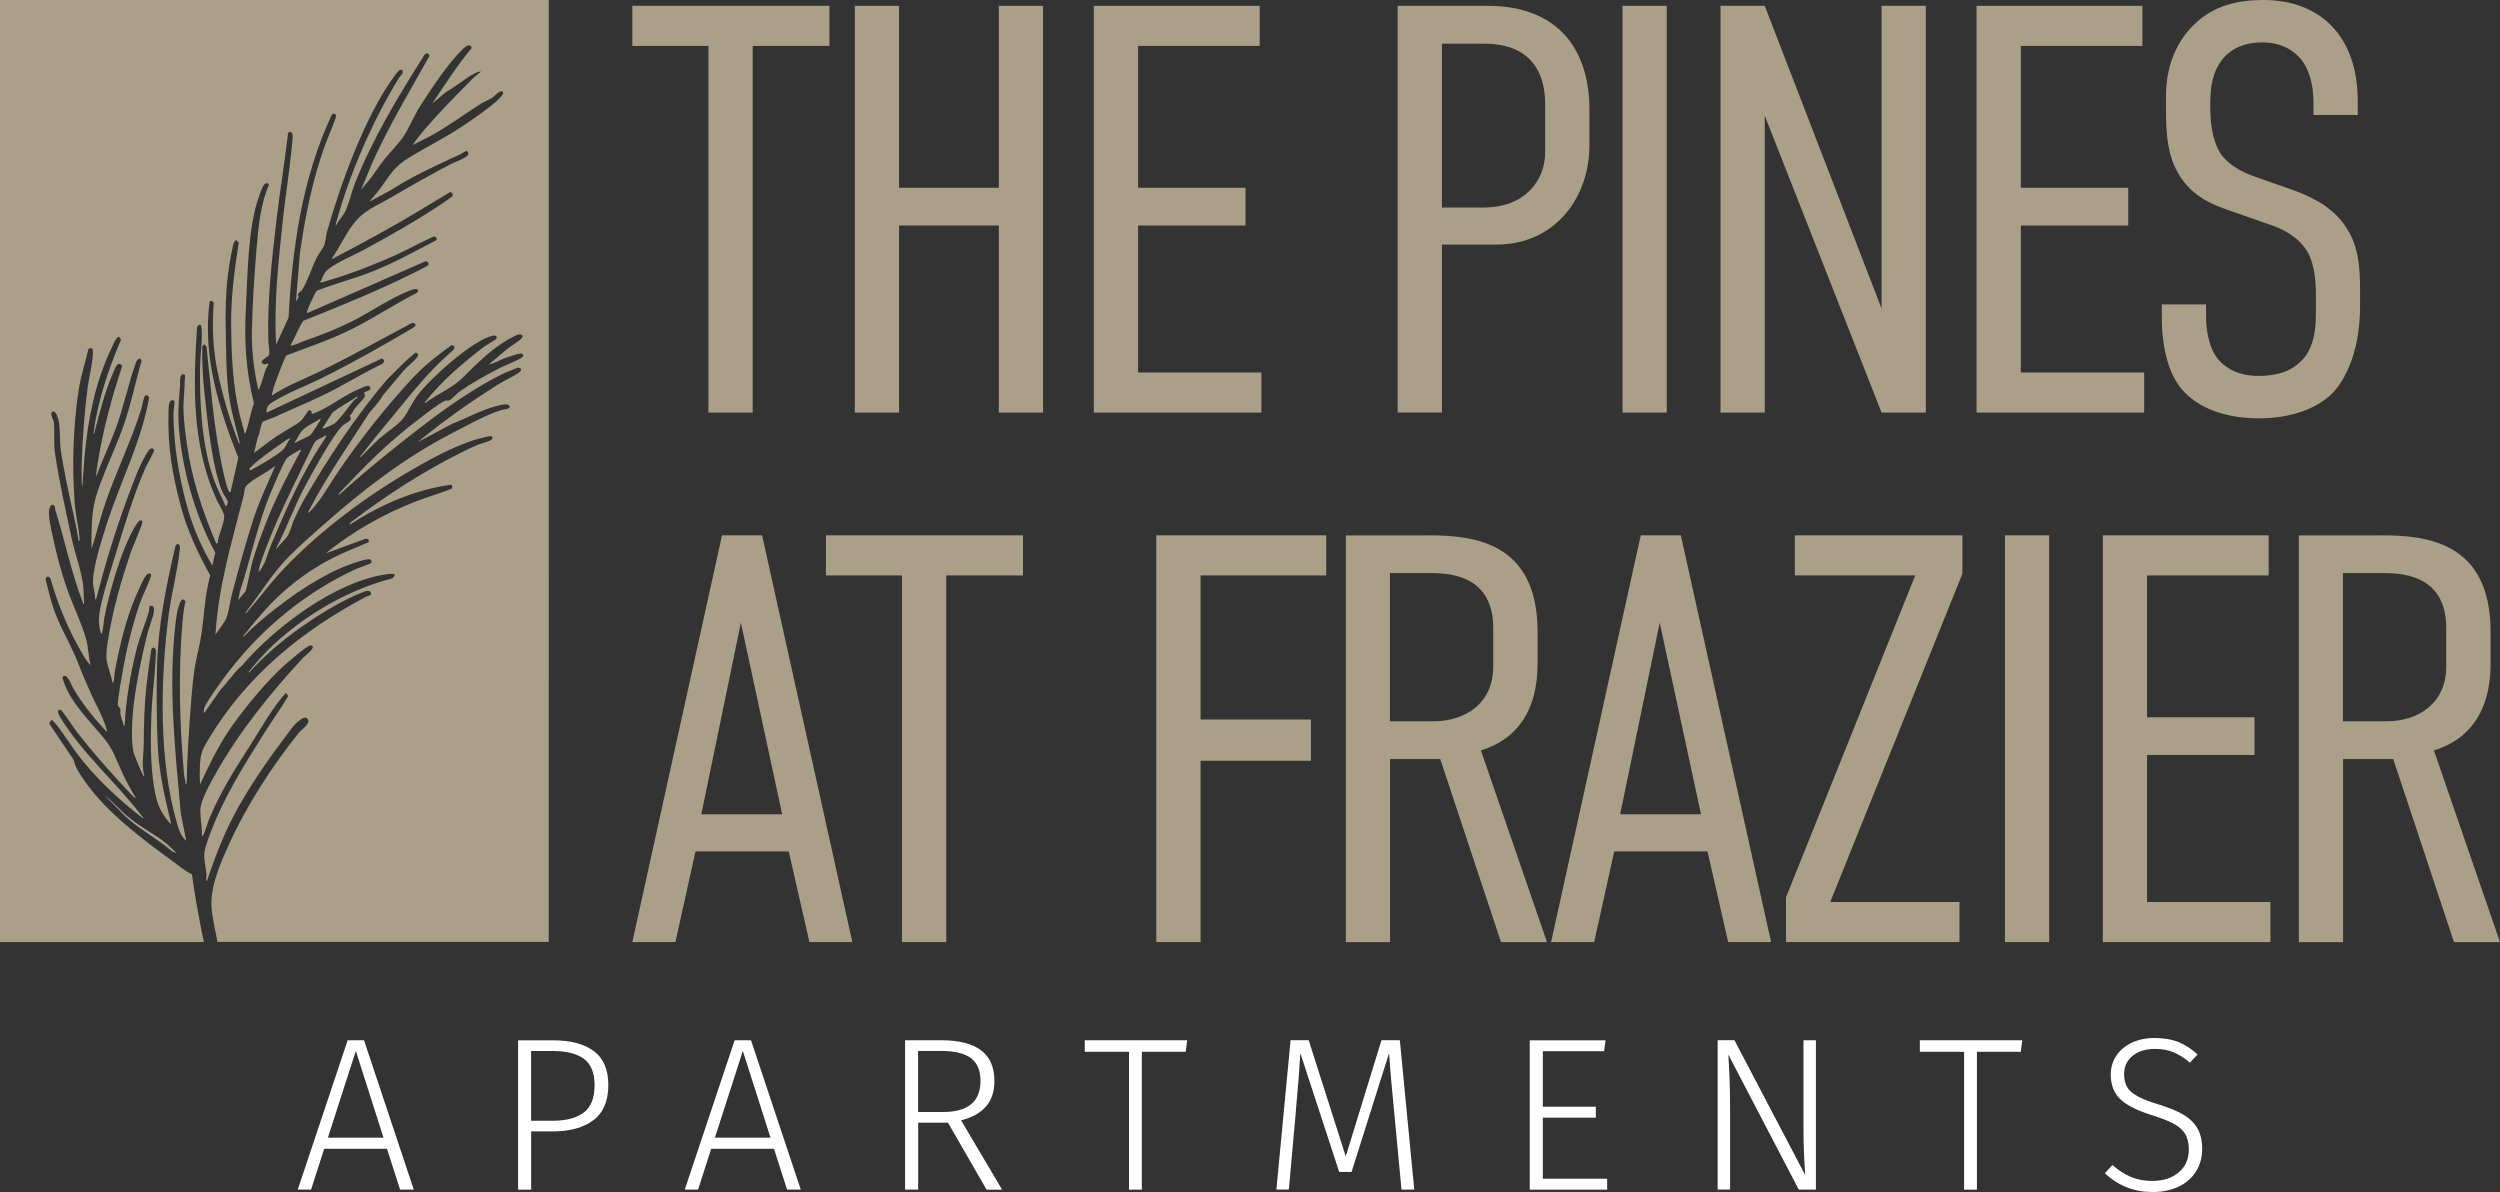<?xml version="1.0" encoding="UTF-8"?>
<svg id="logos" xmlns="http://www.w3.org/2000/svg" viewBox="0 0 300 143.04">
  <rect x="0" y="0" width="300" height="143.04" fill="#333333" stroke="none"/>
  <defs>
    <style>
      .cls-1 {
        fill: #aaa088;
      }

      .cls-2 {
        fill: #fff;
      }
    </style>
  </defs>
  <g>
    <path class="cls-2" d="M48.01,142.75l-1.57-4.89h-7.54l-1.57,4.89h-1.6l5.99-17.92h1.96l5.97,17.92h-1.65ZM39.35,136.52h6.67l-3.32-10.41-3.35,10.41Z"/>
    <path class="cls-2" d="M71.29,126.15c1.14.88,1.71,2.23,1.71,4.04,0,1.92-.6,3.33-1.79,4.23s-2.83,1.35-4.91,1.35h-2.56v6.99h-1.57v-17.92h4.21c2.13,0,3.76.44,4.91,1.32ZM70.04,133.52c.87-.65,1.31-1.74,1.31-3.3,0-1.46-.42-2.52-1.27-3.15s-2.09-.95-3.73-.95h-2.62v8.37h2.56c1.62,0,2.87-.32,3.74-.97Z"/>
    <path class="cls-2" d="M94.45,142.75l-1.57-4.89h-7.54l-1.57,4.89h-1.6l5.99-17.92h1.96l5.97,17.92h-1.65ZM85.79,136.52h6.67l-3.32-10.41-3.35,10.41Z"/>
    <path class="cls-2" d="M113.76,134.72h-3.58v8.03h-1.57v-17.92h4.34c4.26,0,6.38,1.62,6.38,4.87,0,1.29-.34,2.32-1.02,3.09s-1.67,1.32-2.98,1.65l4.92,8.32h-1.86l-4.63-8.03ZM113.16,133.44c3,0,4.5-1.25,4.5-3.74,0-1.22-.37-2.12-1.13-2.71-.75-.58-1.96-.88-3.64-.88h-2.72v7.33h2.98Z"/>
    <path class="cls-2" d="M142.46,124.83l-.18,1.39h-5.26v16.54h-1.54v-16.54h-5.31v-1.39h12.3Z"/>
    <path class="cls-2" d="M169.7,142.75h-1.52l-.81-8.58c-.33-3.33-.56-5.93-.68-7.8l-4.5,14.26h-1.49l-4.66-14.26c-.09,1.69-.26,3.93-.52,6.72l-.08,1.02-.78,8.63h-1.49l1.7-17.92h2.17l4.45,13.95,4.29-13.95h2.2l1.73,17.92Z"/>
    <path class="cls-2" d="M192.67,124.83l-.18,1.31h-7.35v6.67h6.36v1.31h-6.36v7.33h7.72v1.31h-9.29v-17.92h9.1Z"/>
    <path class="cls-2" d="M217.92,142.75h-2.07l-8.45-16.2c.14,2.18.21,4.24.21,6.17v10.02h-1.49v-17.92h2.01l8.5,16.2c-.14-2.02-.21-3.79-.21-5.31v-10.88h1.49v17.92Z"/>
    <path class="cls-2" d="M242.67,124.83l-.18,1.39h-5.26v16.54h-1.54v-16.54h-5.31v-1.39h12.3Z"/>
    <path class="cls-2" d="M261.39,125.03c.79.32,1.57.82,2.32,1.5l-.92.99c-.68-.58-1.34-.99-1.99-1.26s-1.38-.39-2.2-.39c-1.12,0-2.01.28-2.69.83s-1.02,1.29-1.02,2.21c0,.63.13,1.15.38,1.56.25.41.67.78,1.27,1.1s1.44.65,2.54.98c1.19.37,2.15.76,2.88,1.18s1.3.96,1.7,1.62c.4.66.6,1.5.6,2.51s-.24,1.91-.73,2.7c-.49.78-1.18,1.4-2.08,1.83s-1.94.65-3.13.65c-2.23,0-4.14-.75-5.73-2.25l.89-.99c.73.63,1.47,1.1,2.22,1.43.75.32,1.61.48,2.59.48,1.29,0,2.34-.34,3.15-1.02.81-.68,1.22-1.6,1.22-2.77,0-.73-.14-1.33-.41-1.8-.27-.47-.71-.88-1.31-1.22-.6-.34-1.45-.68-2.55-1.03-1.83-.56-3.14-1.2-3.92-1.94-.78-.73-1.18-1.73-1.18-2.98,0-.84.22-1.59.67-2.26.44-.67,1.06-1.19,1.86-1.57.79-.37,1.7-.56,2.73-.56,1.1,0,2.05.16,2.84.48Z"/>
  </g>
  <g>
    <g>
      <path class="cls-1" d="M99.53.7v4.81h-9.21v44h-5.31V5.51h-9.13V.7h23.65Z"/>
      <path class="cls-1" d="M107.89.7v21.83h11.97V.7h5.31v48.81h-5.31v-22.45h-11.97v22.45h-5.31V.7h5.31Z"/>
      <path class="cls-1" d="M131.26.7h19.9v4.81h-14.59v17.02h12.89v4.53h-12.89v17.64h14.8v4.81h-20.11V.7Z"/>
      <path class="cls-1" d="M167.72.7h10.76c8.92,0,12.25,5.72,12.25,12.41v4.32c0,6.28-4.11,11.92-11.19,11.92h-6.51v20.15h-5.31V.7ZM173.03,24.9h5.03c4.89,0,7.36-3.21,7.36-6.62v-5.79c0-4.46-2.34-7.25-7.29-7.25h-5.1v19.67Z"/>
      <path class="cls-1" d="M200.01.7v48.81h-5.31V.7h5.31Z"/>
      <path class="cls-1" d="M211.77.7l14.02,36.33V.7h5.31v48.81h-5.31l-14.02-35.63v35.63h-5.31V.7h5.31Z"/>
      <path class="cls-1" d="M237.19.7h19.9v4.81h-14.59v17.02h12.89v4.53h-12.89v17.64h14.8v4.81h-20.11V.7Z"/>
      <path class="cls-1" d="M277.62,12.41c0-1.26-.14-3.56-1.49-5.3-.85-.98-2.2-2.02-4.74-2.02-1.27,0-2.97.28-4.32,1.6-1.7,1.74-1.84,4.04-1.84,5.93,0,1.46.07,3.98,1.27,5.86.99,1.39,2.69,2.23,3.9,2.65l4.53,1.6c2.05.7,4.67,1.88,6.3,4.11,1.77,2.37,1.98,5.02,1.98,8.09v1.74c0,4.81-1.35,8.37-3.26,10.46-1.77,1.81-4.89,3.07-8.85,3.07-4.89,0-8-1.74-9.56-3.84-2.12-2.79-2.12-7.46-2.12-8.09v-1.74h5.31v1.4c0,1.32.21,3.63,1.42,5.16,1.56,1.81,3.68,2.02,4.89,2.02,3.26,0,4.67-1.26,5.45-2.16,1.35-1.67,1.42-3.97,1.42-5.65v-1.88c0-1.88-.21-4.32-1.42-5.79-1.2-1.6-3.19-2.37-4.04-2.65l-5.38-1.88c-2.41-.84-4.81-2.16-6.16-5.23-.92-2.16-.99-4.53-.99-6.9v-1.46c0-3.91,1.49-6.83,3.54-8.72,2.2-2.09,5.03-2.79,8.14-2.79,6.8,0,11.33,4.32,11.33,12.13v1.67h-5.31v-1.39Z"/>
      <path class="cls-1" d="M97.13,113.05l-2.48-10.88h-11.19l-2.41,10.88h-5.17l10.76-48.81h4.81l10.83,48.81h-5.17ZM88.91,74.7l-4.75,23.01h9.7l-4.96-23.01Z"/>
      <path class="cls-1" d="M122.76,64.24v4.81h-9.21v44h-5.31v-44h-9.13v-4.81h23.65Z"/>
      <path class="cls-1" d="M138.76,64.24h20.39v4.81h-15.08v17.29h13.24v4.95h-13.24v21.76h-5.31v-48.81Z"/>
      <path class="cls-1" d="M171.41,64.24c5.38,0,13.1.77,13.1,11.58v3.84c0,5.37-2.27,9-6.8,10.39l7.93,23.01h-5.52l-7.29-21.97h-6.02v21.97h-5.31v-48.81h9.91ZM166.8,86.55h5.24c3.89,0,7.15-2.23,7.15-6.56v-4.6c0-6.07-4.74-6.62-7.44-6.62h-4.96v17.78Z"/>
      <path class="cls-1" d="M207.38,113.05l-2.48-10.88h-11.19l-2.41,10.88h-5.17l10.76-48.81h4.81l10.83,48.81h-5.17ZM199.17,74.7l-4.75,23.01h9.7l-4.96-23.01Z"/>
      <path class="cls-1" d="M235.49,64.24v4.6l-15.86,39.4h15.51v4.81h-20.82v-5.37l15.51-38.63h-14.45v-4.81h20.11Z"/>
      <path class="cls-1" d="M245.9,64.24v48.81h-5.31v-48.81h5.31Z"/>
      <path class="cls-1" d="M252.34,64.24h19.9v4.81h-14.59v17.02h12.89v4.53h-12.89v17.64h14.8v4.81h-20.11v-48.81Z"/>
      <path class="cls-1" d="M285.77,64.24c5.38,0,13.1.77,13.1,11.58v3.84c0,5.37-2.27,9-6.8,10.39l7.93,23.01h-5.52l-7.29-21.97h-6.02v21.97h-5.31v-48.81h9.91ZM281.16,86.55h5.24c3.89,0,7.15-2.23,7.15-6.56v-4.6c0-6.07-4.74-6.62-7.44-6.62h-4.96v17.78Z"/>
    </g>
    <g>
      <path class="cls-1" d="M40.13,50.84c.64-.52,1.78-2.13,2.39-2.86.04-.04.51-.2.33-.39-.97.67-2.07,1.19-2.97,1.94l-1.19,1.86c.09.07.2,0,.29-.03.18-.06,1.04-.44,1.14-.52Z"/>
      <path class="cls-1" d="M36.06,51.93c-.26.34-.43.83-.73,1.16.14.09.24-.05.35-.1.3-.13,1.4-.64,1.58-.8.17-.15.81-1.17.98-1.45.06-.1.29-.41.2-.51-.82.56-1.78.88-2.4,1.7Z"/>
      <path class="cls-1" d="M37.66,53.24c-2.31,4.82-4.81,9.58-6.5,14.66l-.14.77c.83-.88,1.04-2.17,1.5-3.27,1.56-3.74,3.17-7.37,5.25-10.85.41-.69.88-1.35,1.29-2.03.04-.07.15-.24.04-.3-.45.38-1.15.44-1.43,1.02Z"/>
      <path class="cls-1" d="M0,0v113.05h24.47c-.36-1.58-.63-3.22-.9-4.67-.21-1.14-.37-2.3-.53-3.45-.77-.37-1.41-.91-2.09-1.41-3.79-2.78-8.17-5.98-10.85-9.89-.46-.67-1.14-1.63-1.23-2.4l-2.94-4.37c-.03-.19.16-.32.26-.45.37-.01,2.54,3.35,2.93,3.87,2.25,3.01,5.1,5.65,8.07,7.95.02-.19-.13-.26-.22-.38-3.07-4-7.07-7.41-9.74-11.77-.15-.25-.57-1.06.09-.87.15.04,1.58,2.21,1.85,2.55,1.98,2.56,4.54,5.46,6.8,7.8.07.07.22.27.31.14-.58-.91-1.1-1.89-1.56-2.87-.85-1.8-1.05-2.8-2.39-4.42-1.66-1.99-3.97-4.24-4.75-6.79-.04-.12-.14-.36-.02-.45.51-.4,1.05,1.12,1.21,1.4,1.1,1.88,2.45,3.54,3.93,5.14.14.15.16.07.12-.08-.44-1.63-1.29-3-1.96-4.52-.45-1.02-.98-2.22-1.37-3.25-.8-2.14-1.96-3.98-2.79-6.1-.55-1.4-.87-2.8-1.23-4.26.1-.38.42-.4.6-.05.87,3.08,2.06,5.96,3.67,8.74.31.54.67,1.24,1.14,1.62-.27-.99-.27-2.15-.55-3.13-.56-1.96-1.57-4.01-2.26-5.95-.7-1.99-1.27-4.13-1.71-6.2-.16-.77-.68-2.9-.42-3.53.11-.27.24-.57.53-.35.23.18.09.31.15.49,1.17,3.7,1.89,7.43,3.29,11.08.03.09.05.31.19.25-.08-.77-.03-1.54-.13-2.3-.26-1.9-.94-3.6-1.34-5.44-.72-3.32-1.54-6.99-2.03-10.33-.19-1.3,0-2.55-.14-3.69-.05-.39-.54-1.16-.17-1.31.42-.17.67.76.74,1.06.22.96.11,2.46.26,3.55.19,1.34.5,2.83.76,4.16.44,2.26,1.04,4.48,1.39,6.75l.12-.08c-.08-1.47-.47-2.91-.59-4.38-.34-4.37-.2-9.33.47-13.66.26-1.66.78-3.27,1.17-4.91.51-.32.56.09.54.52-.05,1.31-.48,2.9-.65,4.22-.36,2.84-.6,5.99-.69,8.86,0,.22-.07,2.89.07,2.87l.27-3.63c.4-4.43,1.3-8.94,3.24-12.98.2-.42.83-2.02,1.12-.96-1.54,3.62-2.79,7.36-3.3,11.27.15.03.13-.19.15-.28.63-2.37,1.21-4.74,2.21-7.01.22-.49.52-1.6,1.1-.86-1.22,3.68-2.25,7.44-2.88,11.27-.11.66-.26,1.37-.23,2.04.65-1.92,1.57-3.76,2.28-5.66.99-2.64,1.53-5.44,2.49-8.09.14-.35.51-.68.66-.19-.72,2.52-1.24,5.11-2.09,7.59-.81,2.38-1.91,4.64-2.79,6.99-.9,2.4-1.05,3.44-1.12,5.98-.02.67-.03,1.35,0,2.02.61-1.85,1.05-3.76,1.69-5.6,1.3-3.76,3.08-7.36,4.27-11.16.1-.31.3-1.5.45-1.6.2-.14.45-.01.49.23-.91,5.28-3.46,10.09-5.08,15.16-.59,1.85-1.59,4.94-1.65,6.82-.02.72.28,1.49.26,2.23l.13-.08c1.04-4.04,2.25-8.06,3.7-11.97.61-1.65,1.61-4.49,2.61-5.86.19-.26.56-.32.64,0,.03.12-.89,1.78-1.03,2.09-1.4,3.13-2.59,7.13-3.61,10.44-.58,1.88-1.27,4-1.71,5.9-.29,1.24-.42,2.34-.03,3.57.04.06.1-.02.12-.08.13-.31.2-1.38.28-1.81.6-3.12,2.18-8.74,3.93-11.33.15-.22.49-.62.64-.19.06.19-1.25,3.24-1.43,3.76-1.04,3.09-2.02,6.47-2.57,9.68-.16.94-.43,2.34-.27,3.26.14.83.53,1.74.68,2.59.04.05.11-.02.12-.08.1-.32.11-1.02.19-1.41.51-2.77,1.34-6.24,2.46-8.81.28-.64.85-1.97,1.21-2.49.18-.26.56-.47.66-.09.05.17-1.13,2.72-1.29,3.19-.84,2.36-1.56,5.25-2.02,7.72-.13.7-.76,4.22-.69,4.66.03.18.23.3.3.47.06.16-.04.38,0,.6.07.34.23.82.35,1.16.03.09,0,.31.17.25.14-3.06.7-6.28,1.45-9.25.39-1.54,1.07-3.04,1.47-4.49.06-.22-.11-.75.38-.63.25.06.23.45.21.65-.08.69-.57,1.89-.77,2.65-.7,2.76-1.34,5.92-1.68,8.75-.17,1.41-.31,4.14,0,5.49.1.41.96,2.47,1.17,2.81.03.04.1.12.13.05-.36-1.27-.08-2.55-.07-3.83.02-2.42.07-4.62.33-7.04.16-1.44.37-2.86.58-4.29.09-.3.35-.29.51-.05.1.15-.01,1.49-.03,1.79-.13,2.09-.41,4.17-.48,6.26-.09,2.86-.12,5.89.36,8.7.27,1.59.62,2.6,1.66,3.89.08.1.22.32.36.3-.76-3.12-1.46-6.09-1.61-9.31-.14-3-.15-6.38-.09-9.38.1-4.94,1.1-9.82,2.21-14.62.18-.41.6-.29.54.29-.26,2.61-1.03,5.45-1.37,8.12-.98,7.72-1.17,17.29,1,24.78.24.82.45,1.6,1.13,2.18l-.65-3.28c-.69-7.64-1.54-15.36-.61-23.03.07-.54.15-1.16.31-1.68.13-.41.38-1.43.85-.74-.17.84-.29,1.69-.36,2.55-.5,5.97-.34,12.28.2,18.23.03.38.2.77.18,1.17l.12-.08c.09-3.41.3-6.84.58-10.24.1-1.23.21-2.48.4-3.67.2-1.23.53-2.42.74-3.64.41-2.45.44-5.01,1.12-7.44-1.53-2.79-2.77-5.39-3.58-8.48-.99-3.77-1.52-6.94-1.43-10.85,0-.37-.01-1.32.22-1.58.14-.15.43-.19.51.06.02.07-.14,1.24-.14,1.53.06,3.74.61,7.16,1.57,10.77.71,2.65,1.71,4.99,3.1,7.36l.36-1.53c-2.27-4.22-3.71-9.07-4.26-13.83-.26-2.3-.19-3.87.03-6.15.03-.33-.11-1.31.29-1.42.49-.14.27.52.27.71,0,1.24-.19,2.43-.15,3.65.04,1.29.25,2.9.44,4.19.58,4.06,1.88,7.95,3.48,11.73l.19-.02c0-.87.87-2.54.77-3.31-.06-.47-.73-1.52-.96-2.03-2.93-6.56-2.75-13.62-2.29-20.63.39-.5.52-.21.55.29.1,1.39-.17,3.14-.19,4.58-.06,4.31.2,9.48,1.69,13.54.39,1.06.91,2.02,1.35,3.05.17.26.31-.4.28-.5-.07-.25-.51-.84-.65-1.18-1.21-2.79-1.86-9.06-2.18-12.24-.17-1.73-.27-3.47-.22-5.21l.24-.24.26.27c.51,4.55.81,9.16,1.73,13.67.15.74.63,3.26.99,3.75.09.12.12.1.19-.02l.91-4.05c-2.36-5.92-4.31-12.32-3.44-18.74.17-.21.47,0,.49.22-.21,2.83-.11,5.45.47,8.22.55,2.65,1.43,5.73,2.43,8.25.04.1.08.36.23.31-.31-1.37-.73-2.71-1.01-4.08-.6-2.87-.6-5.31-.66-8.21-.06-3.1-.09-6,.41-9.1.08-.48.4-2.38.56-2.69.06-.12.15-.22.24-.32l.33.33c-.52,3.3-.95,6.65-.91,10,.04,3.53.2,7.25,1.03,10.69.18.73.43,1.45.57,2.2.04.06.1-.03.12-.08.42-1.02.61-2.46,1.02-3.53-.95-3.8-1.18-7.33-.98-11.22.21-3.97.24-10.01,1.59-13.63.17-.45.63-2.11,1.19-1.39-1.04,2.41-1.28,5.18-1.5,7.77-.26,3.13-.49,6.63-.55,9.77-.05,2.35.25,4.71.75,7.01.08.05.13-.08.16-.15.29-.64.51-1.56.76-2.25.05-.15.31-.56.31-.59-.03-.23-.37.08-.56,0-.74-.32.42-.86.58-1.03.21-.23,0-1.27-.02-1.64-.16-4.85.41-9.82.97-14.63.41-3.49.99-6.95,1.39-10.44.2-.31.48-.11.54.19.06.3-.12,1.68-.16,2.1-.25,2.61-.69,5.21-.97,7.82-.54,5.06-1.13,10.16-.84,15.25l1.49-3.21c.44-8.34,1.61-16.69,5.18-24.34.15-.26.45-.16.53.09.06.18-1.13,2.96-1.29,3.42-1.54,4.24-2.41,8.59-3.05,13.03l-.48,5.83c.1-.13.27-.35.3-.51.02-.12-.1-.23-.06-.34.08-.21.34-.31.47-.5.61-.86,1.22-2.8,1.76-3.86.25-.49.74-1.08.93-1.54.13-.32.21-1.19.33-1.62,1.6-5.67,4.61-14.01,8.12-18.71.18-.24.66-.98.92-.61.21.3-.27.65-.42.9-3.12,5.06-5.88,11.4-7.46,17.13-.04.15-.17.44-.09.57.28-.57.79-1.1,1.09-1.65.44-.84.79-2.43,1.18-3.41,2.17-5.45,5.26-10.54,8.39-15.49.25-.2.54-.1.54.23-2.33,4.17-4.8,8.27-6.77,12.62l-1.42,3.4c.34-.43.72-.82,1.05-1.25.56-.72,1.08-1.54,1.64-2.26.73-.93,1.67-1.84,2.34-2.79.71-1.01,1.33-2.59,2.07-3.75,1.36-2.12,3.3-5.05,5.07-6.8.29-.29,1-.82,1.1-.15-1.74,2.09-3.21,4.4-4.73,6.65l1.69-1.4c1.14-.61,2.31-1.67,3.44-2.23.21-.1.5-.23.74-.19-.47.33-.91.72-1.32,1.14-1.83,1.85-3.68,3.73-5.38,5.7-.54.63-1.06,1.27-1.51,1.96l2.06-1.04c2.12-1.15,4.05-2.6,6.07-3.88.45-.28.98-.46,1.45-.79.27-.19.93-.93,1.2-.7.28.23-.39.83-.57,1.01-.96.91-2.83,2.2-3.97,2.97-2.17,1.47-4.4,2.57-6.6,3.89-2.04,1.22-2.43,2.31-3.81,4.11-.33.43-.71.82-1.05,1.25l2.62-1.42c2.64-1.7,5.51-2.99,8.35-4.3.17-.08.59-.39.69-.38.2.01.29.3.21.45-.2.4-1.56.85-2,1.08-2.49,1.29-4.89,2.67-7.31,4.08-1.92,1.12-3.26,1.48-4.66,3.42-.89,1.23-1.52,2.65-2.4,3.88.1.08.31-.09.42-.14,3.25-1.72,6.5-3.45,9.65-5.35,1.38-.83,2.75-1.66,4.13-2.48.21-.04.4.34.3.48-.04.05-.89.65-1.04.75-3.11,2.1-6.32,3.91-9.62,5.7-1.15.63-3.92,1.76-4.65,2.72-.24.32-.34.83-.59,1.15.11.06.25.01.36-.02,2.94-.83,6.13-2.05,8.9-3.32,1.45-.67,2.85-1.45,4.31-2.11.26-.1.55.17.37.42-2.48,1.29-4.95,2.67-7.55,3.71-2.19.88-4.48,1.46-6.68,2.3-.14.06-.19.18-.27.29-.14.22-1,2.09-1.02,2.28,0,.04,0,.16.05.16l14.04-6.15c.29-.19.63.13.48.4-.05.08-1.45.78-1.69.9-4.28,2.15-8.87,4-13.32,5.78-.61.91-.97,2.01-1.55,2.96.57,0,1.16-.37,1.7-.56,2.08-.72,3.83-1.39,5.81-2.39,2.16-1.1,4.43-2.68,6.63-3.56.24-.1,1.1-.48,1.21-.07l-.1.23c-2.61,1.32-5.06,2.95-7.66,4.28-2.62,1.33-5.32,2.22-8.05,3.26-.21.15-1.37,3.34-1.54,3.85l-.24.98c1.9-1.26,4.07-2.05,6.11-3.06,3.6-1.79,7.13-3.73,10.68-5.64.51-.11.67.3.18.56-3.57,2.11-7.19,4.16-10.91,6.01-1.88.94-3.99,1.71-5.77,2.8-.6.37-.95.57-.9,1.37l13.84-6.5c.4.2.31.48-.04.69-2.41,1.15-4.67,2.6-7.08,3.75-1.86.89-3.79,1.68-5.66,2.55-.3.14-1.42.49-1.53.63-.25.33-.34,1.43-.59,1.85l-.44,1.86c.88-.64,1.74-1.33,2.64-1.95.86-.59,2.3-1.31,3-1.92.29-.25.81-1.22.98-1.27.06-.02.24.11.29.19.09.16-.19.37.18.24,1.54-.53,3.43-1.98,4.98-2.72.3-.14,1.26-.59,1.53-.62.17-.02.3.08.36.23.06.41-.66.43-.74.59-.05.11.11.28.09.39-.03.24-1.02,1.25-1.26,1.57-.2.27-.3.61-.58.83.47.57-.47.82-.83,1.15-1.16,1.08-3.71,5.78-4.58,7.4-1.24,2.32-2.11,4.84-3.33,7.17l-.08.3c.37-.56,1.08-1.12,1.41-1.68.27-.45.55-1.49.81-2.06.36-.77.73-1.55,1.16-2.28,2.88-4.98,6.2-10,9.94-14.38,1.13-1.07,2.18-2.28,3.42-3.22.32.12.37.25.19.53-.33.49-1.23,1.17-1.65,1.66l-2.52,3.01c-.41.77-1.06,1.37-1.6,2.06-2.39,3.72-5.15,7.69-7.18,11.61-.06.12-.19.22-.07.37,1.43-1.44,2.34-3.18,3.46-4.84,2.68-3.95,5.68-7.72,8.91-11.24.25-.27.58-.6.85-.86,1.2-1.19,2.56-2.2,3.92-3.19.31.02.42.23.28.51-.75.7-1.54,1.38-2.26,2.12-2.05,2.1-3.78,4.32-5.64,6.59-.35.43-.72.84-1.07,1.28-.71.88-1.4,1.74-2.09,2.63-.07.09-.28.22-.14.31.75-.72,1.45-1.49,2.22-2.19.74-.67,2.23-1.66,2.77-2.31.64-.76,1.21-2.08,1.86-2.94,1.5-1.99,6.55-6.55,8.96-7.13.38-.09.7.09.43.41-.06.07-1.25.77-1.5.97-2.28,1.73-5.1,4.14-6.84,6.39-.07.09-.28.22-.14.31,1.41-1.08,3.19-1.76,4.46-3.01,1.81-1.78,3.74-3.77,6.05-4.92.36-.18.91-.52,1.2-.12-.05.09-.07.2-.14.28-.36.38-1.26.9-1.73,1.28-.74.6-1.45,1.23-2.19,1.84.69-.11,1.35-.54,2.01-.78.37-.13,1.4-.48,1.74-.51.29-.03.46.12.3.38-.16.26-2.09,1.03-2.54,1.25-1.63.82-3.63,1.91-5.09,2.98-.37.27-.8.8-1.17,1-.2.11-.34-.03-.48.03-.8.33-2.63,1.81-3.41,2.4-2.98,2.26-5.65,4.81-8.2,7.54-.35.37-.69.65-1.03,1.08-.07.09-.28.22-.14.31,2.19-2,4.49-3.9,6.8-5.75,3.98-3.18,8.34-6.55,12.91-8.81.58-.29,1.2-.47,1.79-.73.45.07.47.32.12.59-.58.44-1.8.98-2.52,1.44-3.36,2.12-6.61,4.41-9.67,6.94l4.14-2.21c1.75-.68,3.54-1.69,5.37-2.15.34-.08,1.29-.37,1.51-.03.27.43-.69.44-.87.49-1.74.49-4.53,2.04-6.22,2.92-5.58,2.9-10.6,6.79-15.3,10.96-1.47,1.3-3.2,2.79-4.52,4.22-1.78,1.92-3.16,4.22-4.77,6.27.11.12.2-.11.28-.19,1.27-1.4,2.38-2.96,3.65-4.36,4.17-4.6,9.76-8.87,15.08-12.04,2.6-1.55,5.86-3.39,8.75-4.24.27-.08,1.6-.44,1.75-.37.1.05.17.11.16.23-.05.36-1.24.59-1.59.73-.73.29-1.45.64-2.16.99-4.66,2.33-9.14,5.23-13.28,8.39l-.14.3c3.66-2.4,7.77-4.2,12.11-4.81.24-.05.29.3.17.45-1.43.59-2.92.99-4.36,1.56-3.87,1.51-7.53,3.58-10.76,6.21l4.81-1.76c.24-.04.47.23.31.43-1.44.64-2.92,1.19-4.33,1.91-3.06,1.57-5.82,3.7-8.11,6.26-.79.88-1.67,1.92-2.39,2.86-.07.09-.28.22-.14.31,1.29-1.36,2.72-2.54,4.21-3.67,2.85-2.18,6.18-4.34,9.64-5.38.25-.07,1.03-.3,1.24-.25.2.04.3.29.22.44-.05.09-1.56.61-1.83.73-6.02,2.77-11.27,7.1-15.32,12.36-.58.75-2.71,3.65-2.9,4.36-.04.14-.07.42,0,.56l1.85-2.64,2.16-2.58.49-.43c3.93-4.63,11.33-10.21,17.48-11.01.5-.06,1.35-.13.57.51-5.83,1.48-11.82,5.17-15.88,9.63-.38.42-.79.92-1.14,1.36-.07.09-.28.22-.14.31,1.71-1.91,3.72-3.64,5.8-5.14,2.29-1.65,5.42-3.61,8.06-4.59.24-.09.61-.16.74.13.17.39-.29.35-.55.49-7.77,4.11-14.39,9.52-18.97,17.18-.78,1.3-.91,1.71-.99,3.2-.03.71-.03,1.44.02,2.15,1.16-2.47,2.36-4.97,3.96-7.19,1.64-2.27,3.84-4.94,5.88-6.85.42-.39,3.04-2.67,3.4-2.64.95.07-.69,1.29-.86,1.47-3.86,4.16-7.67,8.88-10.45,13.82-.6,1.06-1.89,3.34-1.9,4.47,0,.97.21,2.1.21,3.09.05.06.1-.03.13-.08.24-.39.51-1.41.72-1.92,1.4-3.39,3.09-5.98,5.04-9.04,1.32-2.07,2.51-4.24,4.14-6.09.14.1.28.22.28.41-.9,1.52-1.96,2.98-2.91,4.49-2.43,3.85-4.85,7.73-6.44,12.01-.91,2.45-.78,2.33-.43,4.8.04.28-.11.61.04.89.9-2.68,1.9-5.35,3.22-7.86,1.73-3.3,3.9-6.44,6.14-9.4.53-.7,1.03-1.51,1.74-2.04.24-.18.68-.52.95-.25.54.54-.66,1.3-.96,1.66-3.21,3.99-6.32,8.77-8.43,13.45-1.12,2.48-2.42,5.37-2.04,8.12.16,1.13.41,2.38.67,3.58h39.74V0H0Z"/>
      <path class="cls-1" d="M15.74,98.3c-1.17-.86-2.09-2.02-3.23-2.89l2.47,2.49c1.73,1.64,3.88,2.7,5.66,4.26l.58.25c-.54-.49-1.02-1.04-1.62-1.48-1.24-.92-2.65-1.66-3.87-2.63Z"/>
      <path class="cls-1" d="M32.57,58.91c-1.64,3.91-2.48,8.09-3.79,12.11l-.19.98.87-1.04c.12-.14.69-3.12.85-3.65.43-1.44,1.03-3.1,1.58-4.5,1.18-3.04,2.7-5.95,4.25-8.81-.11-.08-.2.01-.29.06-.21.1-1.3.76-1.41.89-.4.46-1.55,3.23-1.86,3.97Z"/>
      <path class="cls-1" d="M29.22,59.54c-1.4,5.47-3.04,10.93-3.36,16.6.37-.55.86-1.16,1.19-1.72.37-.64.56-2.28.78-3.11.77-2.94,1.65-6.13,2.58-9.02.7-2.17,1.62-4.03,2.5-6.11.04-.09.17-.16.04-.23-.96.8-2.46,1.43-3.34,2.28-.32.3-.28.92-.38,1.32Z"/>
      <path class="cls-1" d="M30.13,56.02c-.1.1-.25.16-.16.35.08.16.23-.01.32-.06,1-.53,2.82-1.59,3.64-2.3.41-.36.52-1.04.96-1.41-.34,0-.75.36-1.04.56-1.03.71-2.9,2.01-3.72,2.87Z"/>
    </g>
  </g>
</svg>